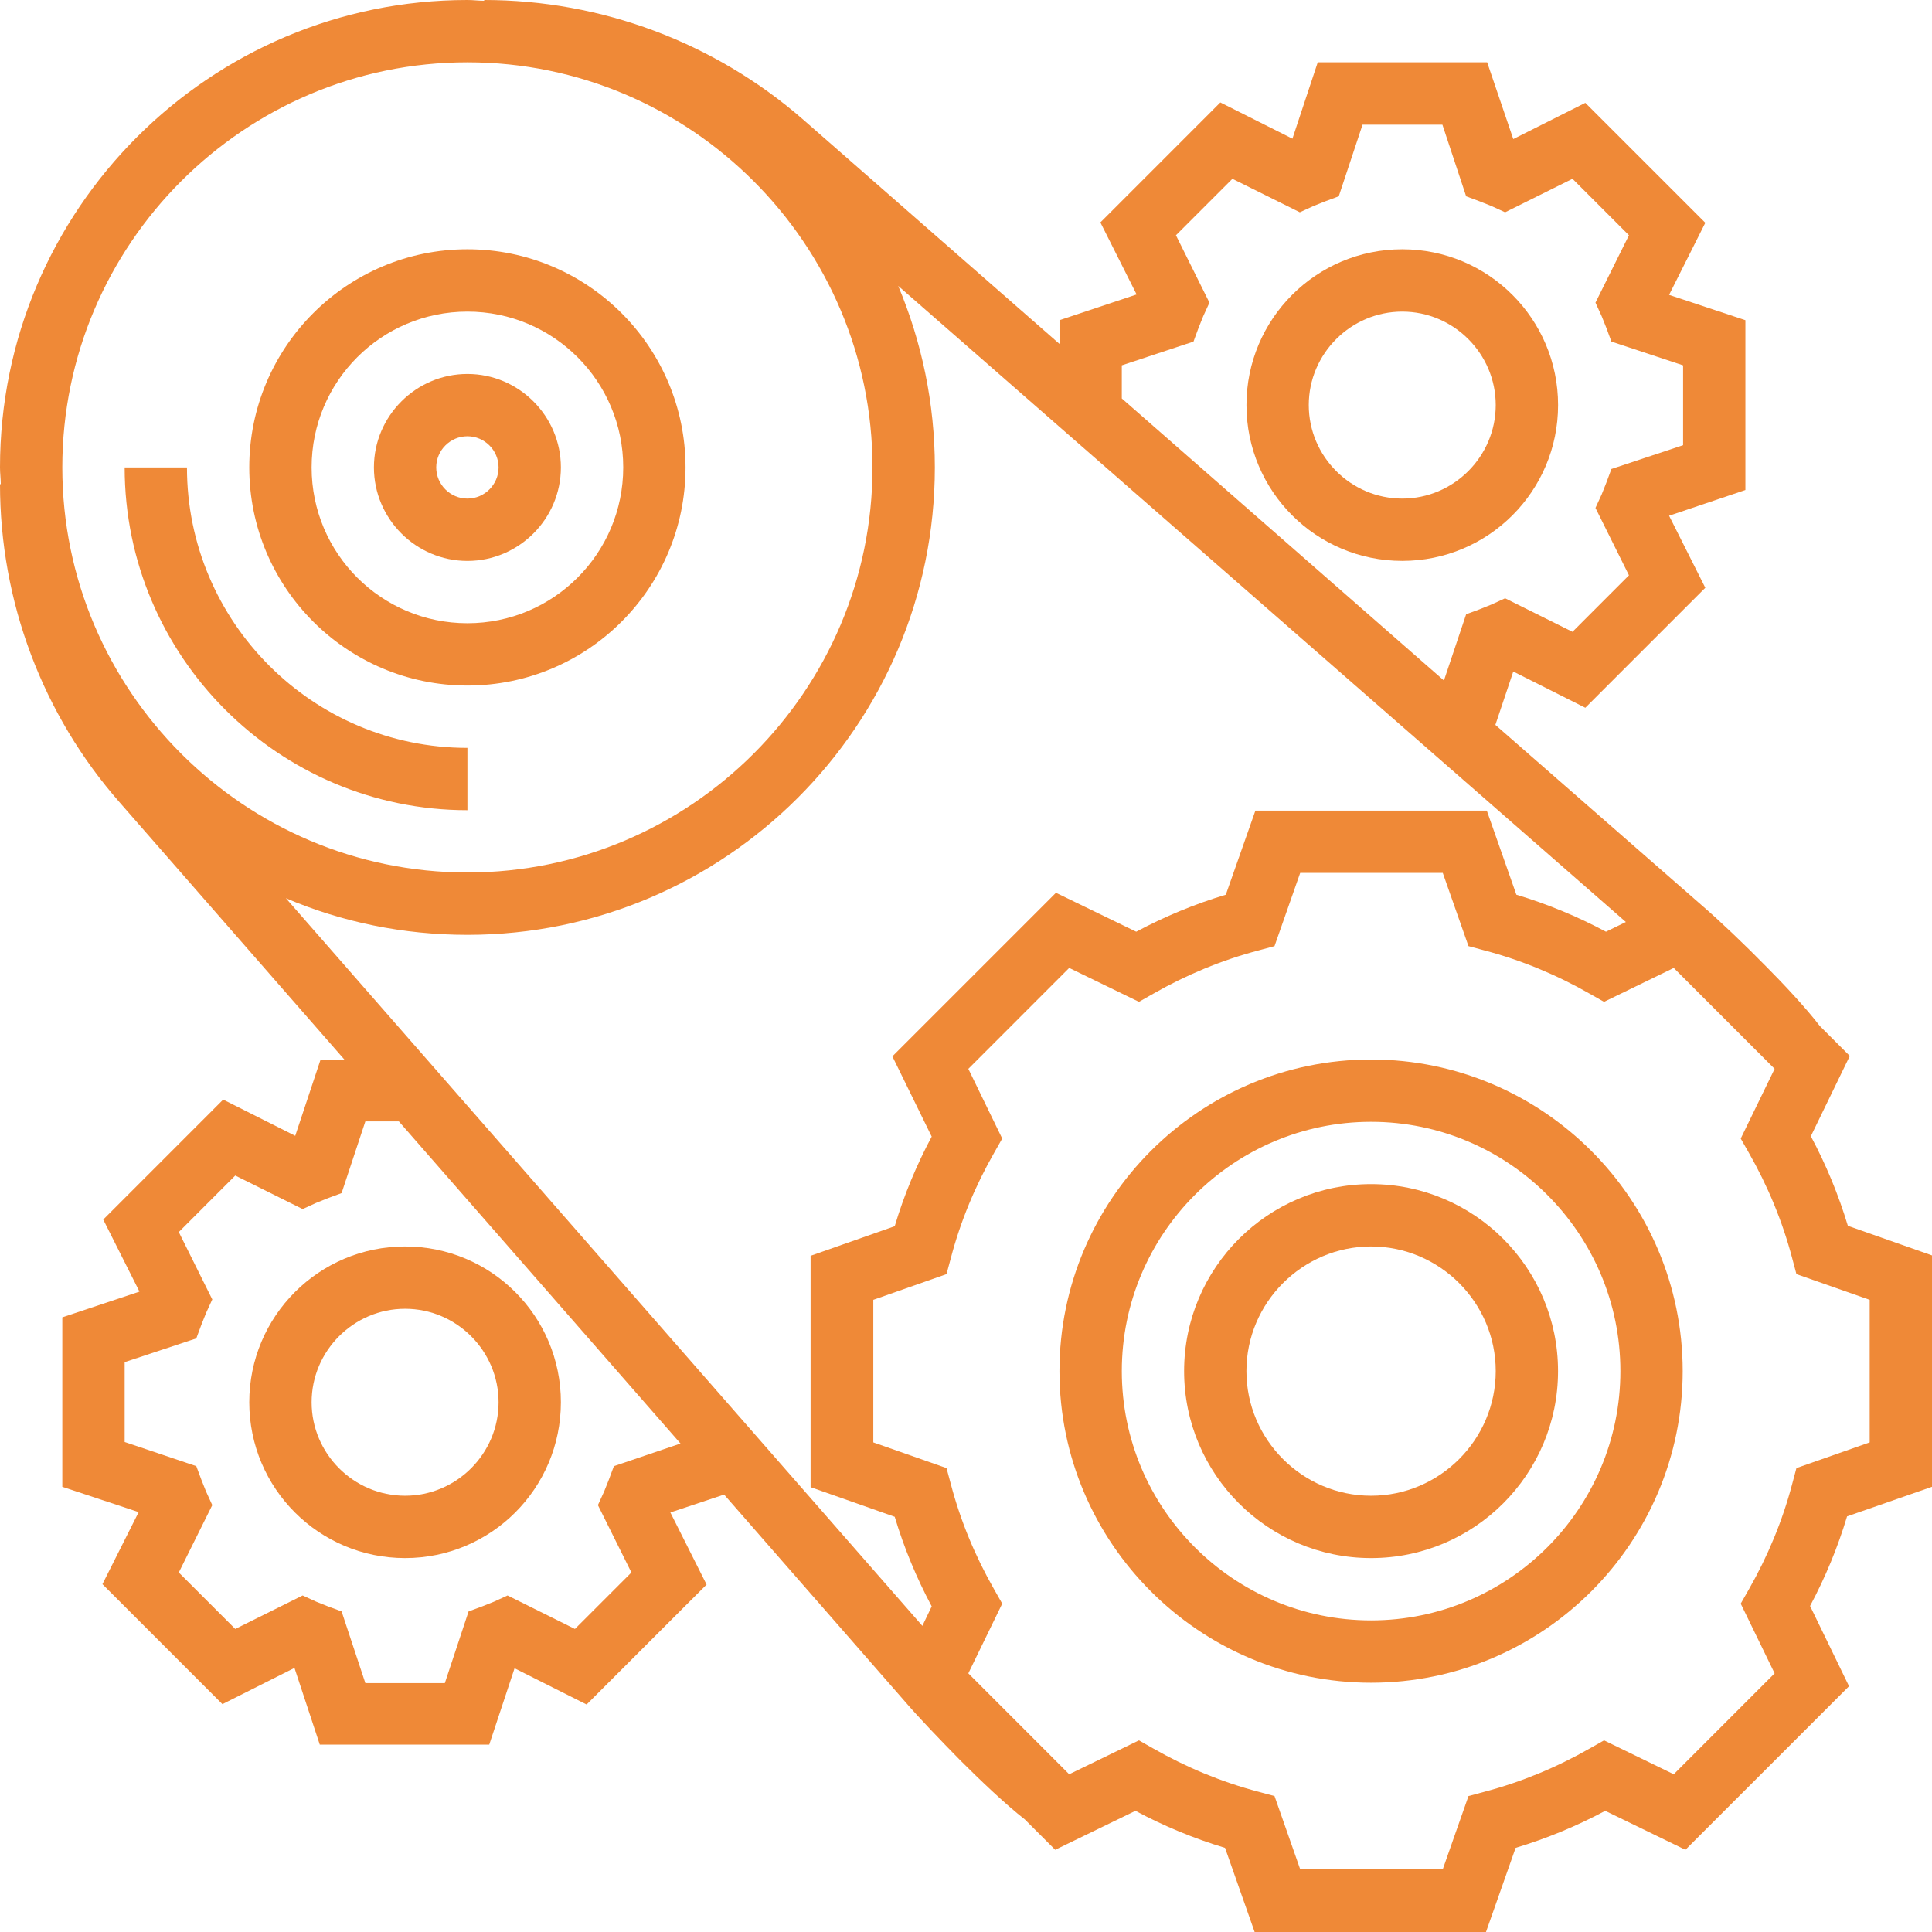 <svg width="48" height="48" viewBox="0 0 48 48" fill="none" xmlns="http://www.w3.org/2000/svg">
<path d="M11.613 20.129V18.581C7.771 18.581 4.645 15.455 4.645 11.613H3.097C3.097 16.306 6.919 20.129 11.613 20.129Z" fill="#EF8937"/>
<path d="M11.613 17.032C14.603 17.032 17.032 14.603 17.032 11.613C17.032 8.622 14.603 6.193 11.613 6.193C8.622 6.193 6.193 8.622 6.193 11.613C6.193 14.603 8.622 17.032 11.613 17.032ZM11.613 7.742C13.751 7.742 15.484 9.474 15.484 11.613C15.484 13.751 13.751 15.484 11.613 15.484C9.474 15.484 7.742 13.751 7.742 11.613C7.742 9.474 9.474 7.742 11.613 7.742Z" fill="#EF8937"/>
<path d="M11.613 13.936C12.89 13.936 13.935 12.89 13.935 11.613C13.935 10.336 12.89 9.291 11.613 9.291C10.335 9.291 9.29 10.336 9.29 11.613C9.29 12.89 10.335 13.936 11.613 13.936ZM11.613 10.839C12.038 10.839 12.387 11.187 12.387 11.613C12.387 12.039 12.038 12.387 11.613 12.387C11.187 12.387 10.838 12.039 10.838 11.613C10.838 11.187 11.187 10.839 11.613 10.839Z" fill="#EF8937"/>
<path d="M48 36.939V31.19L45.91 30.455C45.677 29.681 45.368 28.936 44.99 28.229L45.958 26.235L45.213 25.49C44.864 25.035 44.303 24.436 43.868 24C43.336 23.458 42.716 22.868 42.3 22.51L37.152 18.01L37.597 16.684L39.387 17.584L42.368 14.603L41.468 12.813L43.364 12.174V7.955L41.468 7.326L42.368 5.535L39.387 2.555L37.597 3.455L36.948 1.548H32.739L32.11 3.445L30.319 2.545L27.339 5.526L28.239 7.316L26.323 7.955V8.545L19.955 2.971C17.758 1.055 14.942 0 12.029 0V0.019C11.893 0.019 11.758 0 11.613 0C5.206 0 0 5.206 0 11.613C0 11.758 0.019 11.893 0.019 12.029H0C0 14.942 1.055 17.758 2.981 19.945L8.555 26.323H7.965L7.335 28.219L5.545 27.319L2.565 30.3L3.465 32.09L1.548 32.729V36.939L3.445 37.568L2.545 39.358L5.526 42.339L7.316 41.439L7.945 43.345H12.155L12.784 41.448L14.574 42.348L17.555 39.368L16.655 37.577L17.99 37.132L22.481 42.271C22.829 42.677 23.361 43.229 23.855 43.732C24.329 44.206 24.977 44.826 25.461 45.203L26.216 45.958L28.21 44.99C28.916 45.368 29.661 45.677 30.436 45.91L31.171 48H36.919L37.655 45.91C38.429 45.677 39.174 45.368 39.881 44.99L41.874 45.958L45.939 41.894L44.971 39.9C45.348 39.194 45.658 38.448 45.89 37.674L48 36.939ZM23.148 28.239C22.771 28.945 22.461 29.69 22.229 30.465L20.139 31.2V36.948L22.229 37.684C22.461 38.458 22.771 39.203 23.148 39.91L22.916 40.394L7.103 22.316C8.487 22.907 10.016 23.226 11.613 23.226C18.019 23.226 23.226 18.019 23.226 11.613C23.226 10.016 22.897 8.487 22.316 7.103L40.394 22.907L39.9 23.148C39.194 22.771 38.448 22.461 37.674 22.229L36.939 20.139H31.19L30.455 22.229C29.681 22.461 28.936 22.771 28.229 23.148L26.235 22.181L22.171 26.245L23.148 28.239ZM27.871 9.077L29.652 8.487L29.777 8.148C29.816 8.052 29.855 7.955 29.893 7.858L30.048 7.519L29.216 5.845L30.619 4.442L32.294 5.274L32.632 5.119C32.729 5.081 32.826 5.042 32.923 5.003L33.261 4.877L33.852 3.097H35.836L36.426 4.877L36.764 5.003C36.861 5.042 36.958 5.081 37.055 5.119L37.394 5.274L39.068 4.442L40.471 5.845L39.639 7.519L39.794 7.858C39.832 7.955 39.871 8.052 39.91 8.148L40.035 8.487L41.816 9.077V11.061L40.035 11.652L39.91 11.99C39.871 12.087 39.832 12.184 39.794 12.281L39.639 12.619L40.471 14.293L39.068 15.697L37.394 14.864L37.055 15.019C36.958 15.058 36.861 15.097 36.764 15.136L36.426 15.261L35.874 16.907L27.871 9.9V9.077ZM11.613 1.548C17.158 1.548 21.677 6.068 21.677 11.613C21.677 17.158 17.158 21.677 11.613 21.677C6.068 21.677 1.548 17.158 1.548 11.613C1.548 6.068 6.068 1.548 11.613 1.548ZM15.252 36.426L15.126 36.764C15.087 36.861 15.048 36.958 15.01 37.055L14.855 37.394L15.687 39.068L14.284 40.471L12.61 39.639L12.271 39.794C12.174 39.832 12.077 39.871 11.981 39.91L11.642 40.035L11.052 41.816H9.077L8.487 40.035L8.148 39.91C8.052 39.871 7.955 39.832 7.858 39.794L7.519 39.639L5.845 40.471L4.442 39.068L5.274 37.394L5.119 37.055C5.081 36.958 5.042 36.861 5.003 36.764L4.877 36.426L3.097 35.826V33.842L4.877 33.252L5.003 32.913C5.042 32.816 5.081 32.719 5.119 32.623L5.274 32.284L4.442 30.61L5.845 29.206L7.519 30.039L7.858 29.884C7.955 29.845 8.052 29.806 8.148 29.768L8.487 29.642L9.077 27.861H9.91L16.907 35.864L15.252 36.426ZM44.632 36.474L44.526 36.871C44.284 37.79 43.916 38.671 43.452 39.484L43.248 39.842L44.09 41.574L41.584 44.081L39.852 43.239L39.493 43.442C38.681 43.906 37.8 44.274 36.881 44.516L36.484 44.623L35.845 46.442H32.303L31.665 44.623L31.268 44.516C30.348 44.274 29.468 43.906 28.655 43.442L28.297 43.239L26.564 44.081L24.058 41.574L24.9 39.842L24.697 39.484C24.232 38.671 23.864 37.79 23.623 36.871L23.516 36.474L21.697 35.836V32.294L23.516 31.655L23.623 31.258C23.864 30.339 24.232 29.458 24.697 28.645L24.9 28.287L24.058 26.555L26.564 24.048L28.297 24.89L28.655 24.687C29.468 24.223 30.348 23.855 31.268 23.613L31.665 23.506L32.303 21.687H35.845L36.484 23.506L36.881 23.613C37.8 23.855 38.681 24.223 39.493 24.687L39.852 24.89L41.584 24.048L44.09 26.555L43.248 28.287L43.452 28.645C43.916 29.458 44.284 30.339 44.526 31.258L44.632 31.655L46.452 32.294V35.836L44.632 36.474Z" fill="#EF8937"/>
<path d="M34.064 26.323C29.797 26.323 26.322 29.797 26.322 34.065C26.322 38.332 29.797 41.807 34.064 41.807C38.332 41.807 41.806 38.332 41.806 34.065C41.806 29.797 38.332 26.323 34.064 26.323ZM34.064 40.258C30.648 40.258 27.871 37.481 27.871 34.065C27.871 30.649 30.648 27.871 34.064 27.871C37.48 27.871 40.258 30.649 40.258 34.065C40.258 37.481 37.48 40.258 34.064 40.258Z" fill="#EF8937"/>
<path d="M34.064 29.419C31.5 29.419 29.419 31.5 29.419 34.065C29.419 36.629 31.5 38.71 34.064 38.71C36.629 38.71 38.709 36.629 38.709 34.065C38.709 31.5 36.629 29.419 34.064 29.419ZM34.064 37.161C32.361 37.161 30.967 35.768 30.967 34.065C30.967 32.361 32.361 30.968 34.064 30.968C35.767 30.968 37.161 32.361 37.161 34.065C37.161 35.768 35.767 37.161 34.064 37.161Z" fill="#EF8937"/>
<path d="M38.71 10.064C38.71 7.926 36.977 6.193 34.839 6.193C32.7 6.193 30.968 7.926 30.968 10.064C30.968 12.203 32.7 13.935 34.839 13.935C36.977 13.935 38.71 12.203 38.71 10.064ZM32.516 10.064C32.516 8.787 33.561 7.742 34.839 7.742C36.116 7.742 37.161 8.787 37.161 10.064C37.161 11.342 36.116 12.387 34.839 12.387C33.561 12.387 32.516 11.342 32.516 10.064Z" fill="#EF8937"/>
<path d="M6.193 34.839C6.193 36.977 7.926 38.71 10.064 38.71C12.203 38.71 13.935 36.977 13.935 34.839C13.935 32.7 12.203 30.968 10.064 30.968C7.926 30.968 6.193 32.7 6.193 34.839ZM12.387 34.839C12.387 36.116 11.342 37.161 10.064 37.161C8.787 37.161 7.742 36.116 7.742 34.839C7.742 33.561 8.787 32.516 10.064 32.516C11.342 32.516 12.387 33.561 12.387 34.839Z" fill="#EF8937"/>
</svg>
